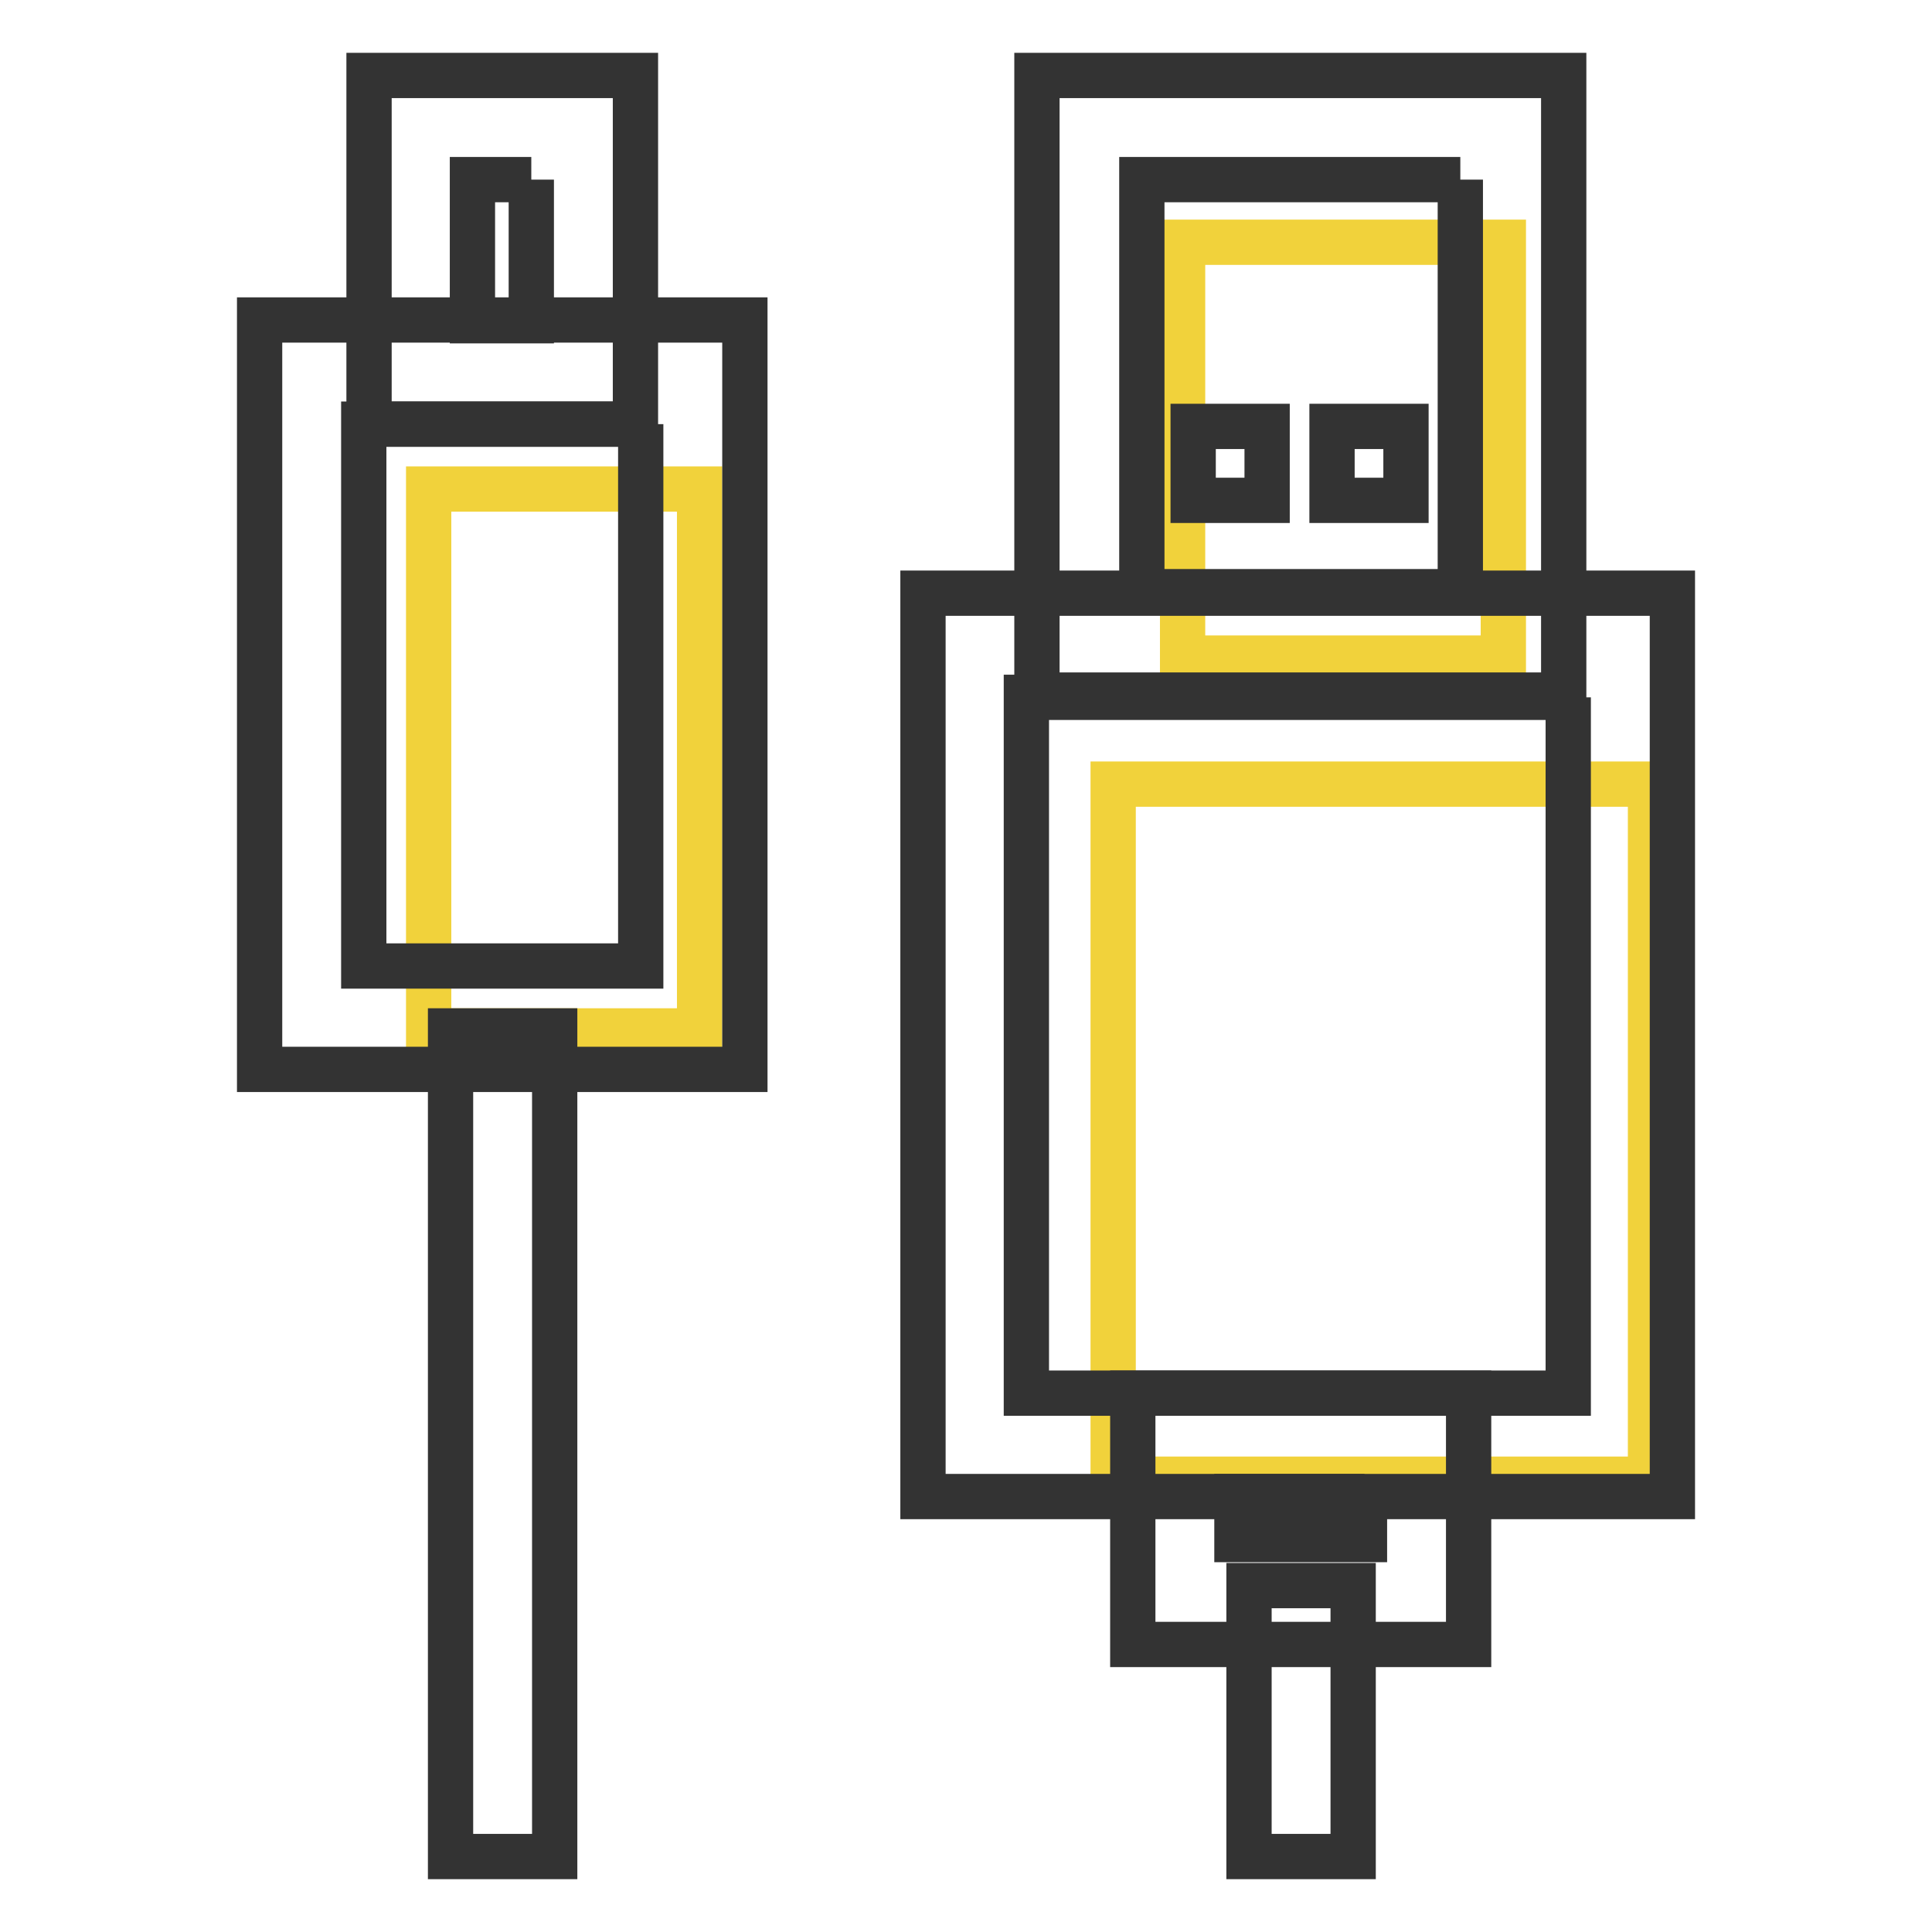 <?xml version="1.0" encoding="utf-8"?>
<!-- Svg Vector Icons : http://www.onlinewebfonts.com/icon -->
<!DOCTYPE svg PUBLIC "-//W3C//DTD SVG 1.1//EN" "http://www.w3.org/Graphics/SVG/1.1/DTD/svg11.dtd">
<svg version="1.1" xmlns="http://www.w3.org/2000/svg" xmlns:xlink="http://www.w3.org/1999/xlink" x="0px" y="0px" viewBox="0 0 256 256" enable-background="new 0 0 256 256" xml:space="preserve">
<g> <path stroke-width="6" fill-opacity="0" stroke="#f1d23b"  d="M56.8,64.8h35.9v71.8H56.8V64.8z"/> <path stroke-width="6" fill-opacity="0" stroke="#333333"  d="M84.9,56.2V128H48.2V56.2H84.9 M98.7,42.4H34.4v99.3h64.3V42.4z"/> <path stroke-width="6" fill-opacity="0" stroke="#333333"  d="M70.4,23.8v18.7h-7.8V23.8H70.4 M84.2,10H48.9v46.2h35.3V10z M59.7,136.6h13.8V246H59.7V136.6z"/> <path stroke-width="6" fill-opacity="0" stroke="#f1d23b"  d="M156.7,32.1h42.5v55.1h-42.5V32.1z M147.5,103.9h71.2V196h-71.2V103.9z"/> <path stroke-width="6" fill-opacity="0" stroke="#333333"  d="M207.8,92.4v92.2H136V92.4H207.8 M221.6,78.6h-99.3v119.7h99.3V78.6z"/> <path stroke-width="6" fill-opacity="0" stroke="#333333"  d="M193.5,23.8v54.6h-42.2V23.8H193.5 M207.2,10h-69.8v82.1h69.8V10z"/> <path stroke-width="6" fill-opacity="0" stroke="#333333"  d="M167.9,56.5h-9.8v9.8h9.8V56.5z M186.3,56.5h-9.8v9.8h9.8V56.5z M180.8,198.3v5.7h-16.9v-5.7H180.8  M194.6,184.6h-44.5v33.3h44.5V184.6z"/> <path stroke-width="6" fill-opacity="0" stroke="#333333"  d="M165.5,210.1h13.8V246h-13.8V210.1z"/></g>
</svg>